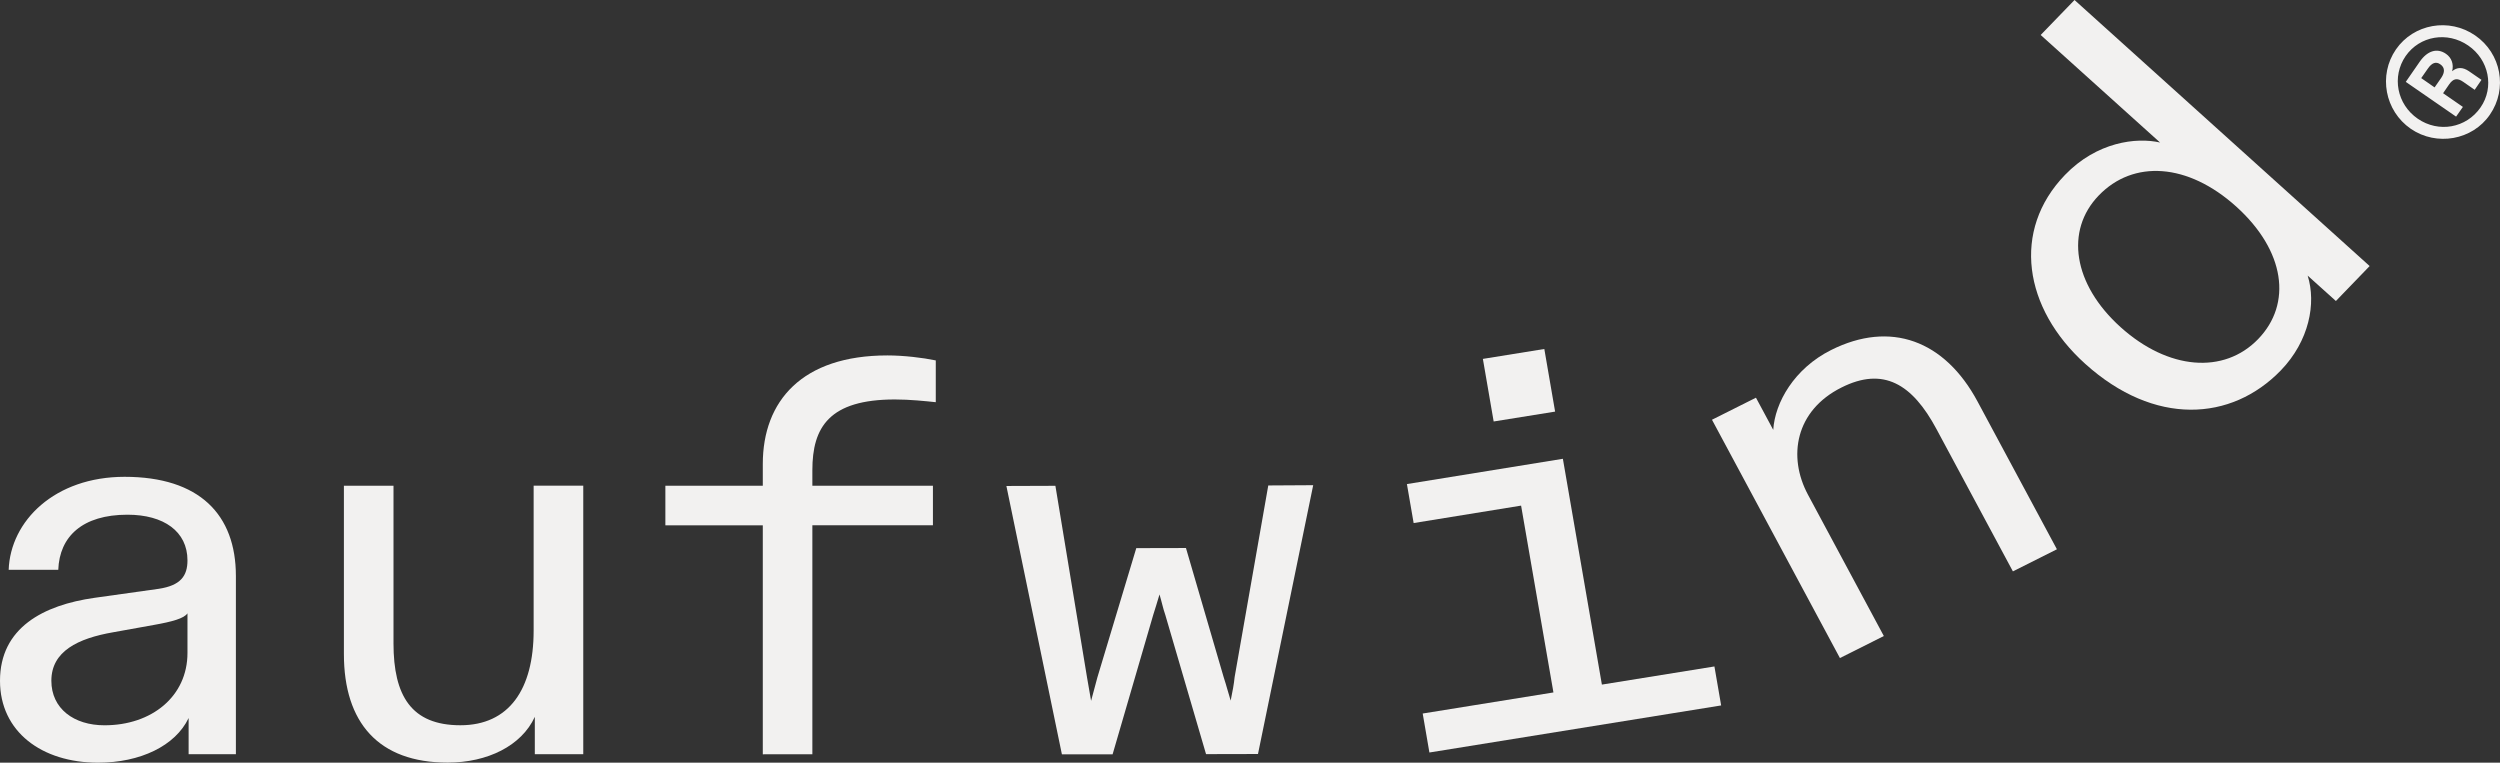 <?xml version="1.0" encoding="utf-8"?>
<!-- Generator: Adobe Illustrator 16.0.0, SVG Export Plug-In . SVG Version: 6.00 Build 0)  -->
<!DOCTYPE svg PUBLIC "-//W3C//DTD SVG 1.1//EN" "http://www.w3.org/Graphics/SVG/1.1/DTD/svg11.dtd">
<svg version="1.1" id="Ebene_1" xmlns="http://www.w3.org/2000/svg" xmlns:xlink="http://www.w3.org/1999/xlink" x="0px" y="0px"
	 width="85.039px" height="25.943px" viewBox="0 0 85.039 25.943" enable-background="new 0 0 85.039 25.943" xml:space="preserve">
<rect x="0" y="0" width="85.039" height="25.943" fill="#333333" stroke="none"/>
<g>
	<g>
		<path fill="#F2F1F0" d="M0,23.158c0-1.803,1.473-2.577,3.219-2.823l2.179-0.306c0.744-0.112,0.979-0.437,0.979-0.967
			c0-0.984-0.805-1.554-2.041-1.554c-1.529,0-2.313,0.738-2.354,1.875H0.295c0.059-1.666,1.569-3.164,3.944-3.164
			c2.549,0,3.785,1.289,3.785,3.373v6.063H6.416v-0.455v-0.776c-0.45,0.947-1.648,1.519-3.08,1.519C1.414,25.943,0,24.884,0,23.158
			 M6.377,22.21v-1.347c-0.117,0.172-0.51,0.283-1.156,0.397l-1.373,0.247c-1.198,0.209-2.101,0.646-2.101,1.649
			c0,0.947,0.766,1.515,1.806,1.515C5.16,24.673,6.377,23.688,6.377,22.21"/>
		<path fill="#F2F1F0" d="M11.698,22.249v-5.726h1.687v5.362c0,1.781,0.607,2.785,2.275,2.785c1.648,0,2.492-1.211,2.492-3.222
			v-4.928h1.688v9.135h-1.648v-0.549v-0.722c-0.451,0.984-1.609,1.556-2.962,1.556C12.874,25.943,11.698,24.578,11.698,22.249"/>
		<path fill="#F2F1F0" d="M25.947,25.658v-7.789h-3.314v-1.346h3.314v-0.74c0-2.141,1.334-3.693,4.238-3.693
			c0.549,0,1.197,0.076,1.646,0.17v1.421c-0.352-0.037-0.882-0.093-1.391-0.093c-2.236,0-2.807,0.946-2.807,2.405v0.529h4.101v1.346
			h-4.101v7.789L25.947,25.658L25.947,25.658z"/>
		<path fill="#F2F1F0" d="M36.121,25.658l-1.888-9.127l1.667-0.006l1.076,6.517l0.138,0.797c0.062-0.248,0.137-0.491,0.214-0.797
			l1.323-4.397l1.69-0.004l1.283,4.395c0.1,0.304,0.16,0.55,0.238,0.796c0.06-0.285,0.115-0.589,0.134-0.798l1.145-6.521
			l1.528-0.009l-1.878,9.144l-1.767,0.004l-1.385-4.733c-0.08-0.228-0.119-0.437-0.198-0.699c-0.078,0.244-0.137,0.474-0.215,0.701
			l-1.381,4.739L36.121,25.658L36.121,25.658z"/>
	</g>
	<path fill="#F2F1F0" d="M47.857,16.466l0.229,1.326l3.655-0.593l1.1,6.355l-4.447,0.717l0.228,1.326l9.924-1.601l-0.229-1.326
		l-3.828,0.617l-1.327-7.681L47.857,16.466z M50.441,12.208l0.367,2.129l2.09-0.336l-0.367-2.13L50.441,12.208z"/>
	<g>
		<path fill="#F2F1F0" d="M62.586,22.384l-4.352-8.106l1.496-0.75l0.299,0.556l0.289,0.539c0.056-0.927,0.713-2.088,1.967-2.716
			c2.021-1.013,3.863-0.334,4.982,1.75l2.7,5.027l-1.497,0.752l-2.602-4.845c-0.82-1.53-1.805-2.127-3.23-1.409
			c-1.568,0.784-1.834,2.348-1.14,3.643l2.582,4.81L62.586,22.384z"/>
		<path fill="#F2F1F0" d="M70.93,12.376c-2.096-1.888-2.509-4.541-0.688-6.426c1.082-1.122,2.423-1.287,3.234-1.102l-0.561-0.505
			l-3.5-3.153L70.566,0l10.039,9.05l-1.148,1.189l-0.4-0.36l-0.561-0.504c0.298,0.941,0.053,2.225-0.911,3.223
			C75.898,14.341,73.282,14.497,70.93,12.376 M76.068,7.028c-1.649-1.486-3.5-1.601-4.678-0.379
			c-1.149,1.19-0.877,3.019,0.743,4.479c1.621,1.46,3.515,1.61,4.679,0.406S77.73,8.529,76.068,7.028"/>
		<path fill="#F2F1F0" d="M82.814,2.973l0.226-0.325c0.127-0.188,0.129-0.351-0.034-0.462c-0.146-0.101-0.283-0.051-0.421,0.147
			l-0.226,0.324L82.814,2.973z M83.545,3.967l-1.711-1.182l0.471-0.681c0.266-0.385,0.598-0.479,0.896-0.273
			c0.192,0.132,0.271,0.355,0.21,0.592c0.163-0.138,0.354-0.151,0.574,0.001l0.424,0.292l-0.231,0.339l-0.39-0.271
			c-0.205-0.141-0.338-0.119-0.485,0.095l-0.2,0.292l0.674,0.466L83.545,3.967z M83.959,1.549c-0.709-0.489-1.648-0.333-2.129,0.357
			c-0.48,0.698-0.299,1.642,0.411,2.132c0.71,0.488,1.649,0.321,2.136-0.383C84.852,2.969,84.664,2.034,83.959,1.549 M82.004,4.381
			c-0.883-0.609-1.109-1.822-0.504-2.701c0.604-0.872,1.812-1.083,2.695-0.474c0.885,0.608,1.111,1.812,0.5,2.695
			C84.1,4.77,82.877,4.982,82.004,4.381"/>
	</g>
</g>
</svg>

